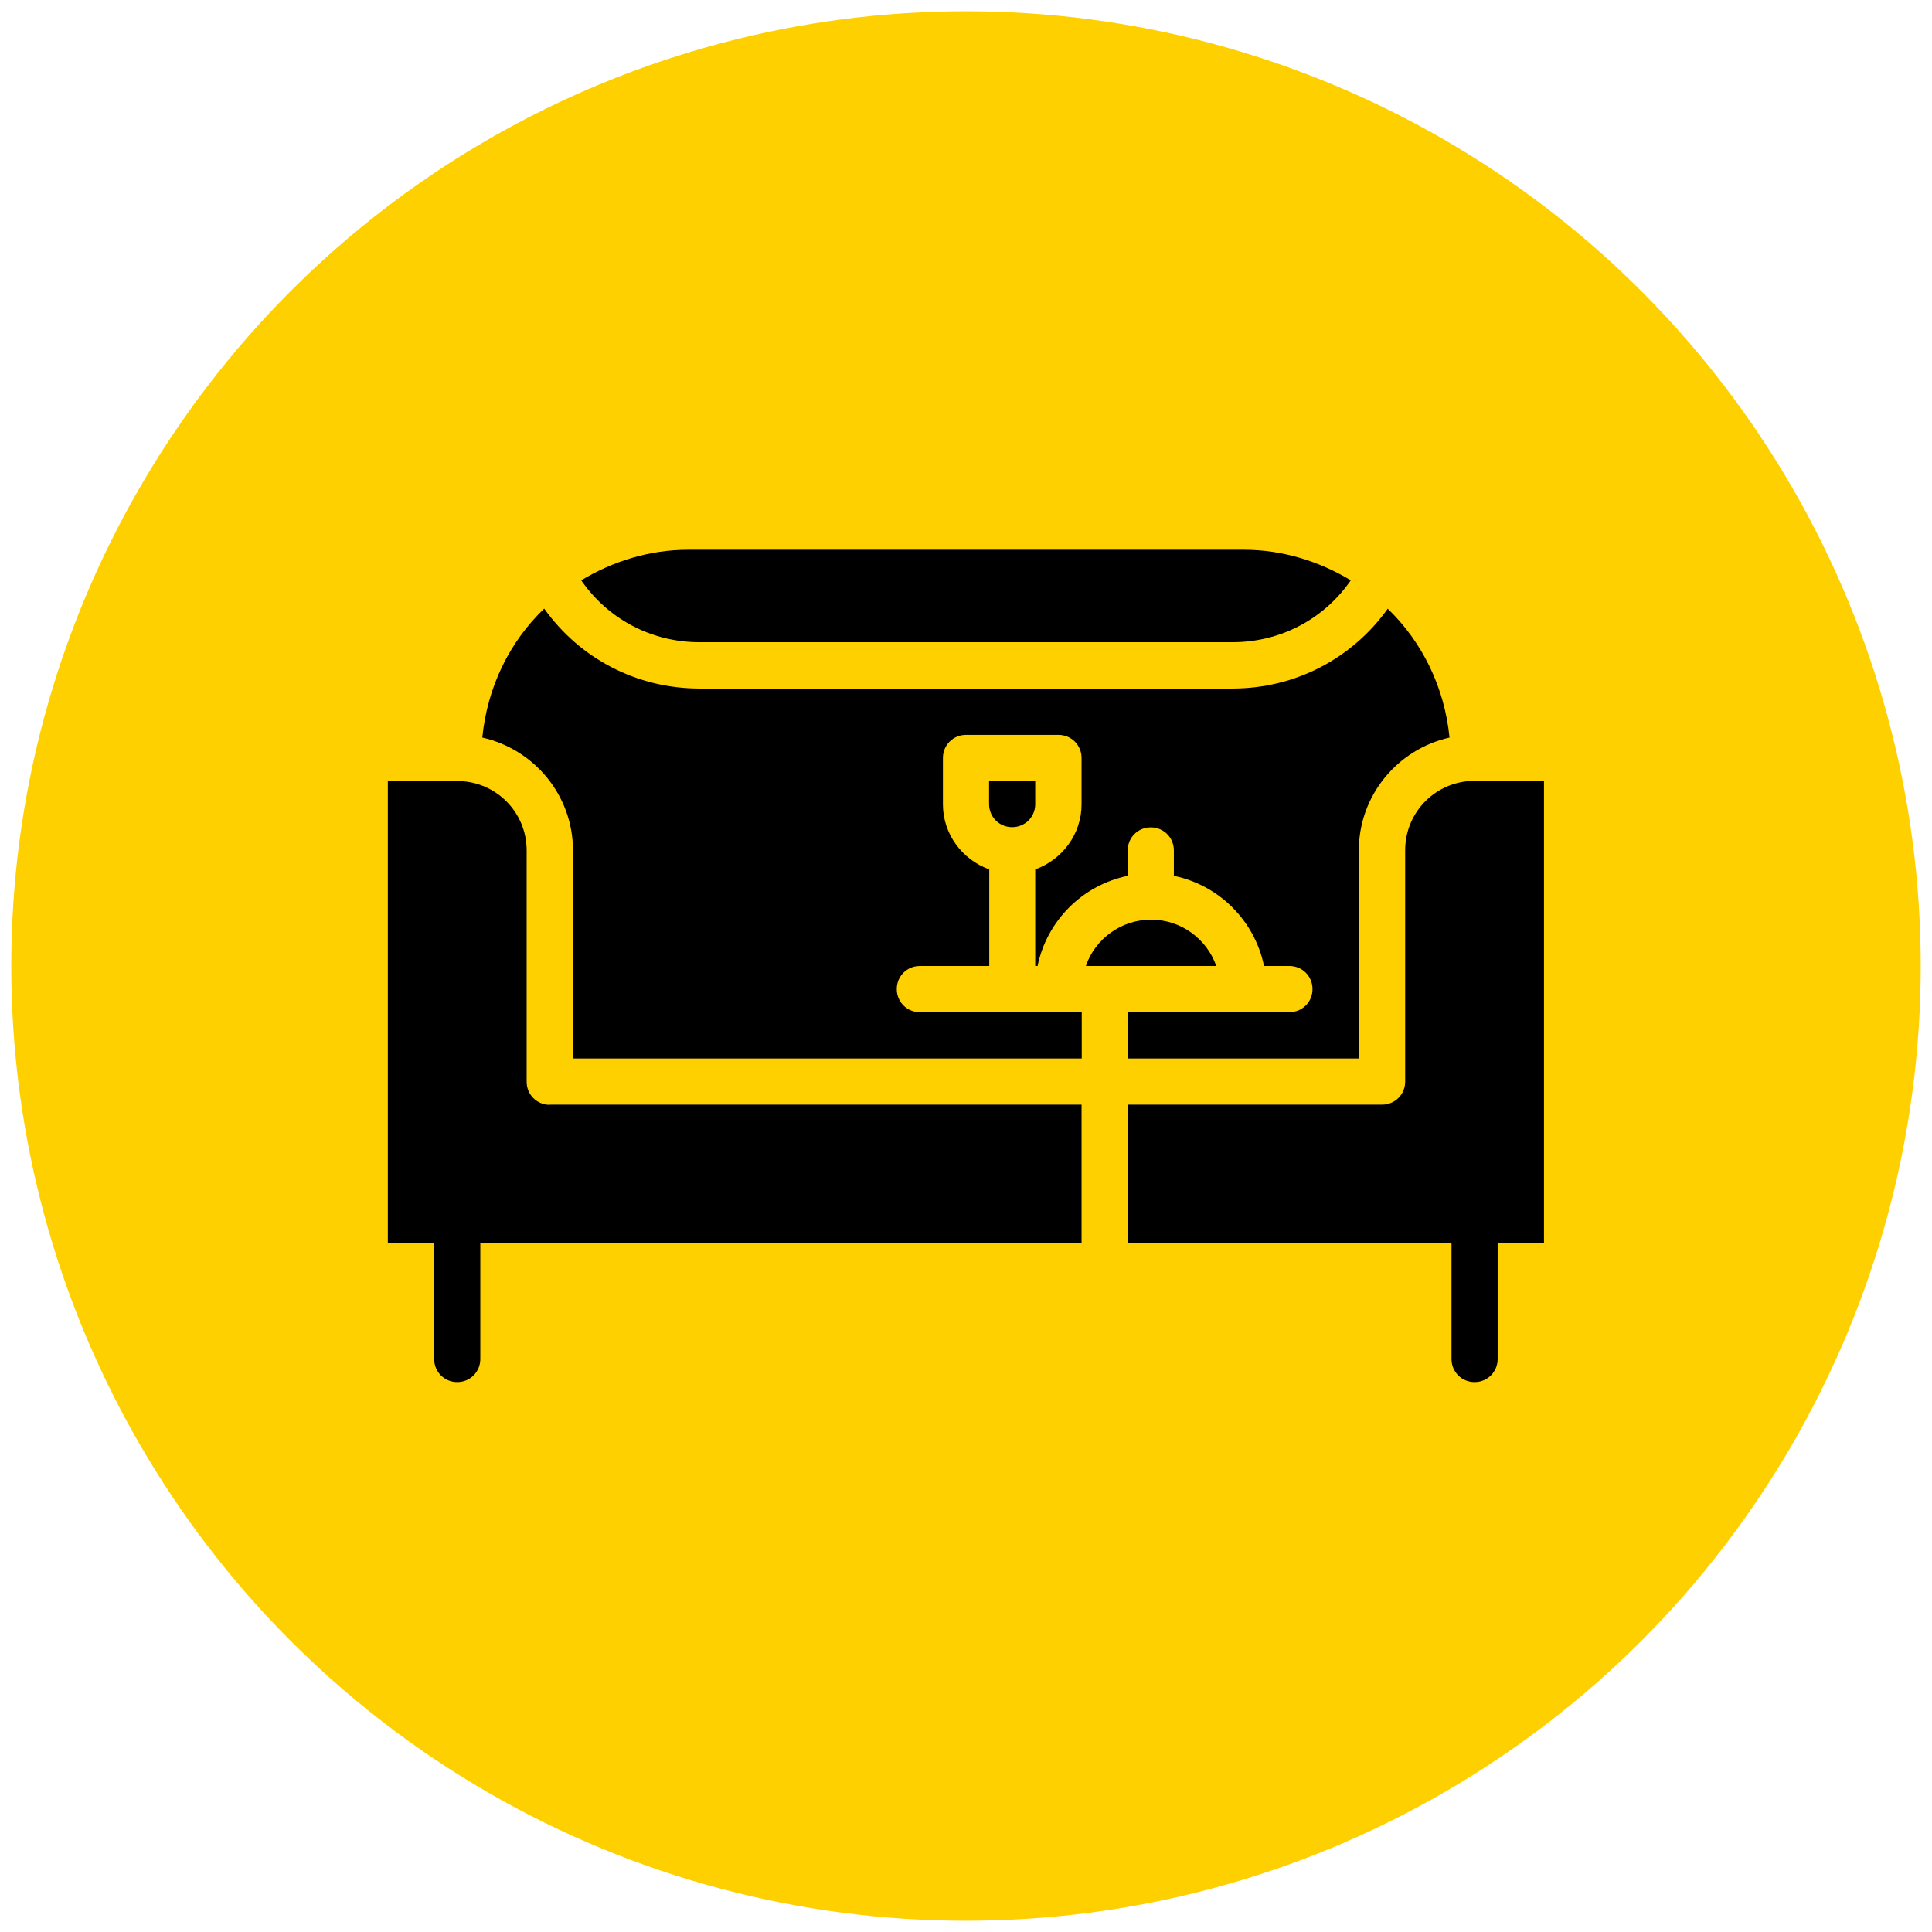 <?xml version="1.0" encoding="UTF-8"?>
<svg xmlns="http://www.w3.org/2000/svg" id="Layer_1" version="1.1" viewBox="0 0 1080 1080">
  <defs>
    <style>
      .st0 {
        fill: #fed000;
      }
    </style>
  </defs>
  <circle class="st0" cx="540" cy="540" r="533.7"></circle>
  <path d="M863.1,436.6v258.5h-25.9v64.6c0,7.2-5.7,12.9-12.9,12.9s-12.9-5.7-12.9-12.9v-64.6h-181v-77.6h142.2c7.2,0,12.9-5.7,12.9-12.9v-129.3c0-21.5,17.3-38.8,38.8-38.8h38.8ZM643.4,514.1c-16.8,0-31.3,10.9-36.4,25.9h72.9c-5.2-15-19.6-25.9-36.4-25.9ZM552.9,436.6v12.9c0,7.2,5.7,12.9,12.9,12.9s12.9-5.7,12.9-12.9v-12.9h-25.9ZM307.3,617.6c-7.2,0-12.9-5.7-12.9-12.9v-129.3c0-21.5-17.3-38.8-38.8-38.8h-38.8v258.5h25.9v64.6c0,7.2,5.7,12.9,12.9,12.9s12.9-5.7,12.9-12.9v-64.6h336.1v-77.6h-297.3ZM775.8,340.2c-19.9,27.9-51.7,44.7-86.9,44.7h-297.8c-35.2,0-67-16.8-86.9-44.7-19.4,18.6-31.8,43.9-34.6,72.1,29,6.5,50.7,32.3,50.7,63.1v116.3h284.4v-25.9h-90.5c-7.2,0-12.9-5.7-12.9-12.9s5.7-12.9,12.9-12.9h38.8v-54c-15-5.4-25.9-19.6-25.9-36.4v-25.9c0-7.2,5.7-12.9,12.9-12.9h51.7c7.2,0,12.9,5.7,12.9,12.9v25.9c0,16.8-10.9,31-25.9,36.4v54h1.3c5.2-25.3,25.1-45.2,50.4-50.4v-14.2c0-7.2,5.7-12.9,12.9-12.9s12.9,5.7,12.9,12.9v14.2c25.3,5.2,45.2,25.1,50.4,50.4h14.2c7.2,0,12.9,5.7,12.9,12.9s-5.7,12.9-12.9,12.9h-90.5v25.9h129.3v-116.3c0-30.8,21.7-56.6,50.7-63.1-2.8-28.2-15.3-53.5-34.6-72.1ZM695.1,307.3h-310.2c-22,0-42.4,6.5-60,17.1,15,21.7,39.3,34.6,66.2,34.6h297.8c26.9,0,51.2-12.9,66.2-34.6-17.6-10.6-38-17.1-60-17.1Z"></path>
</svg>
